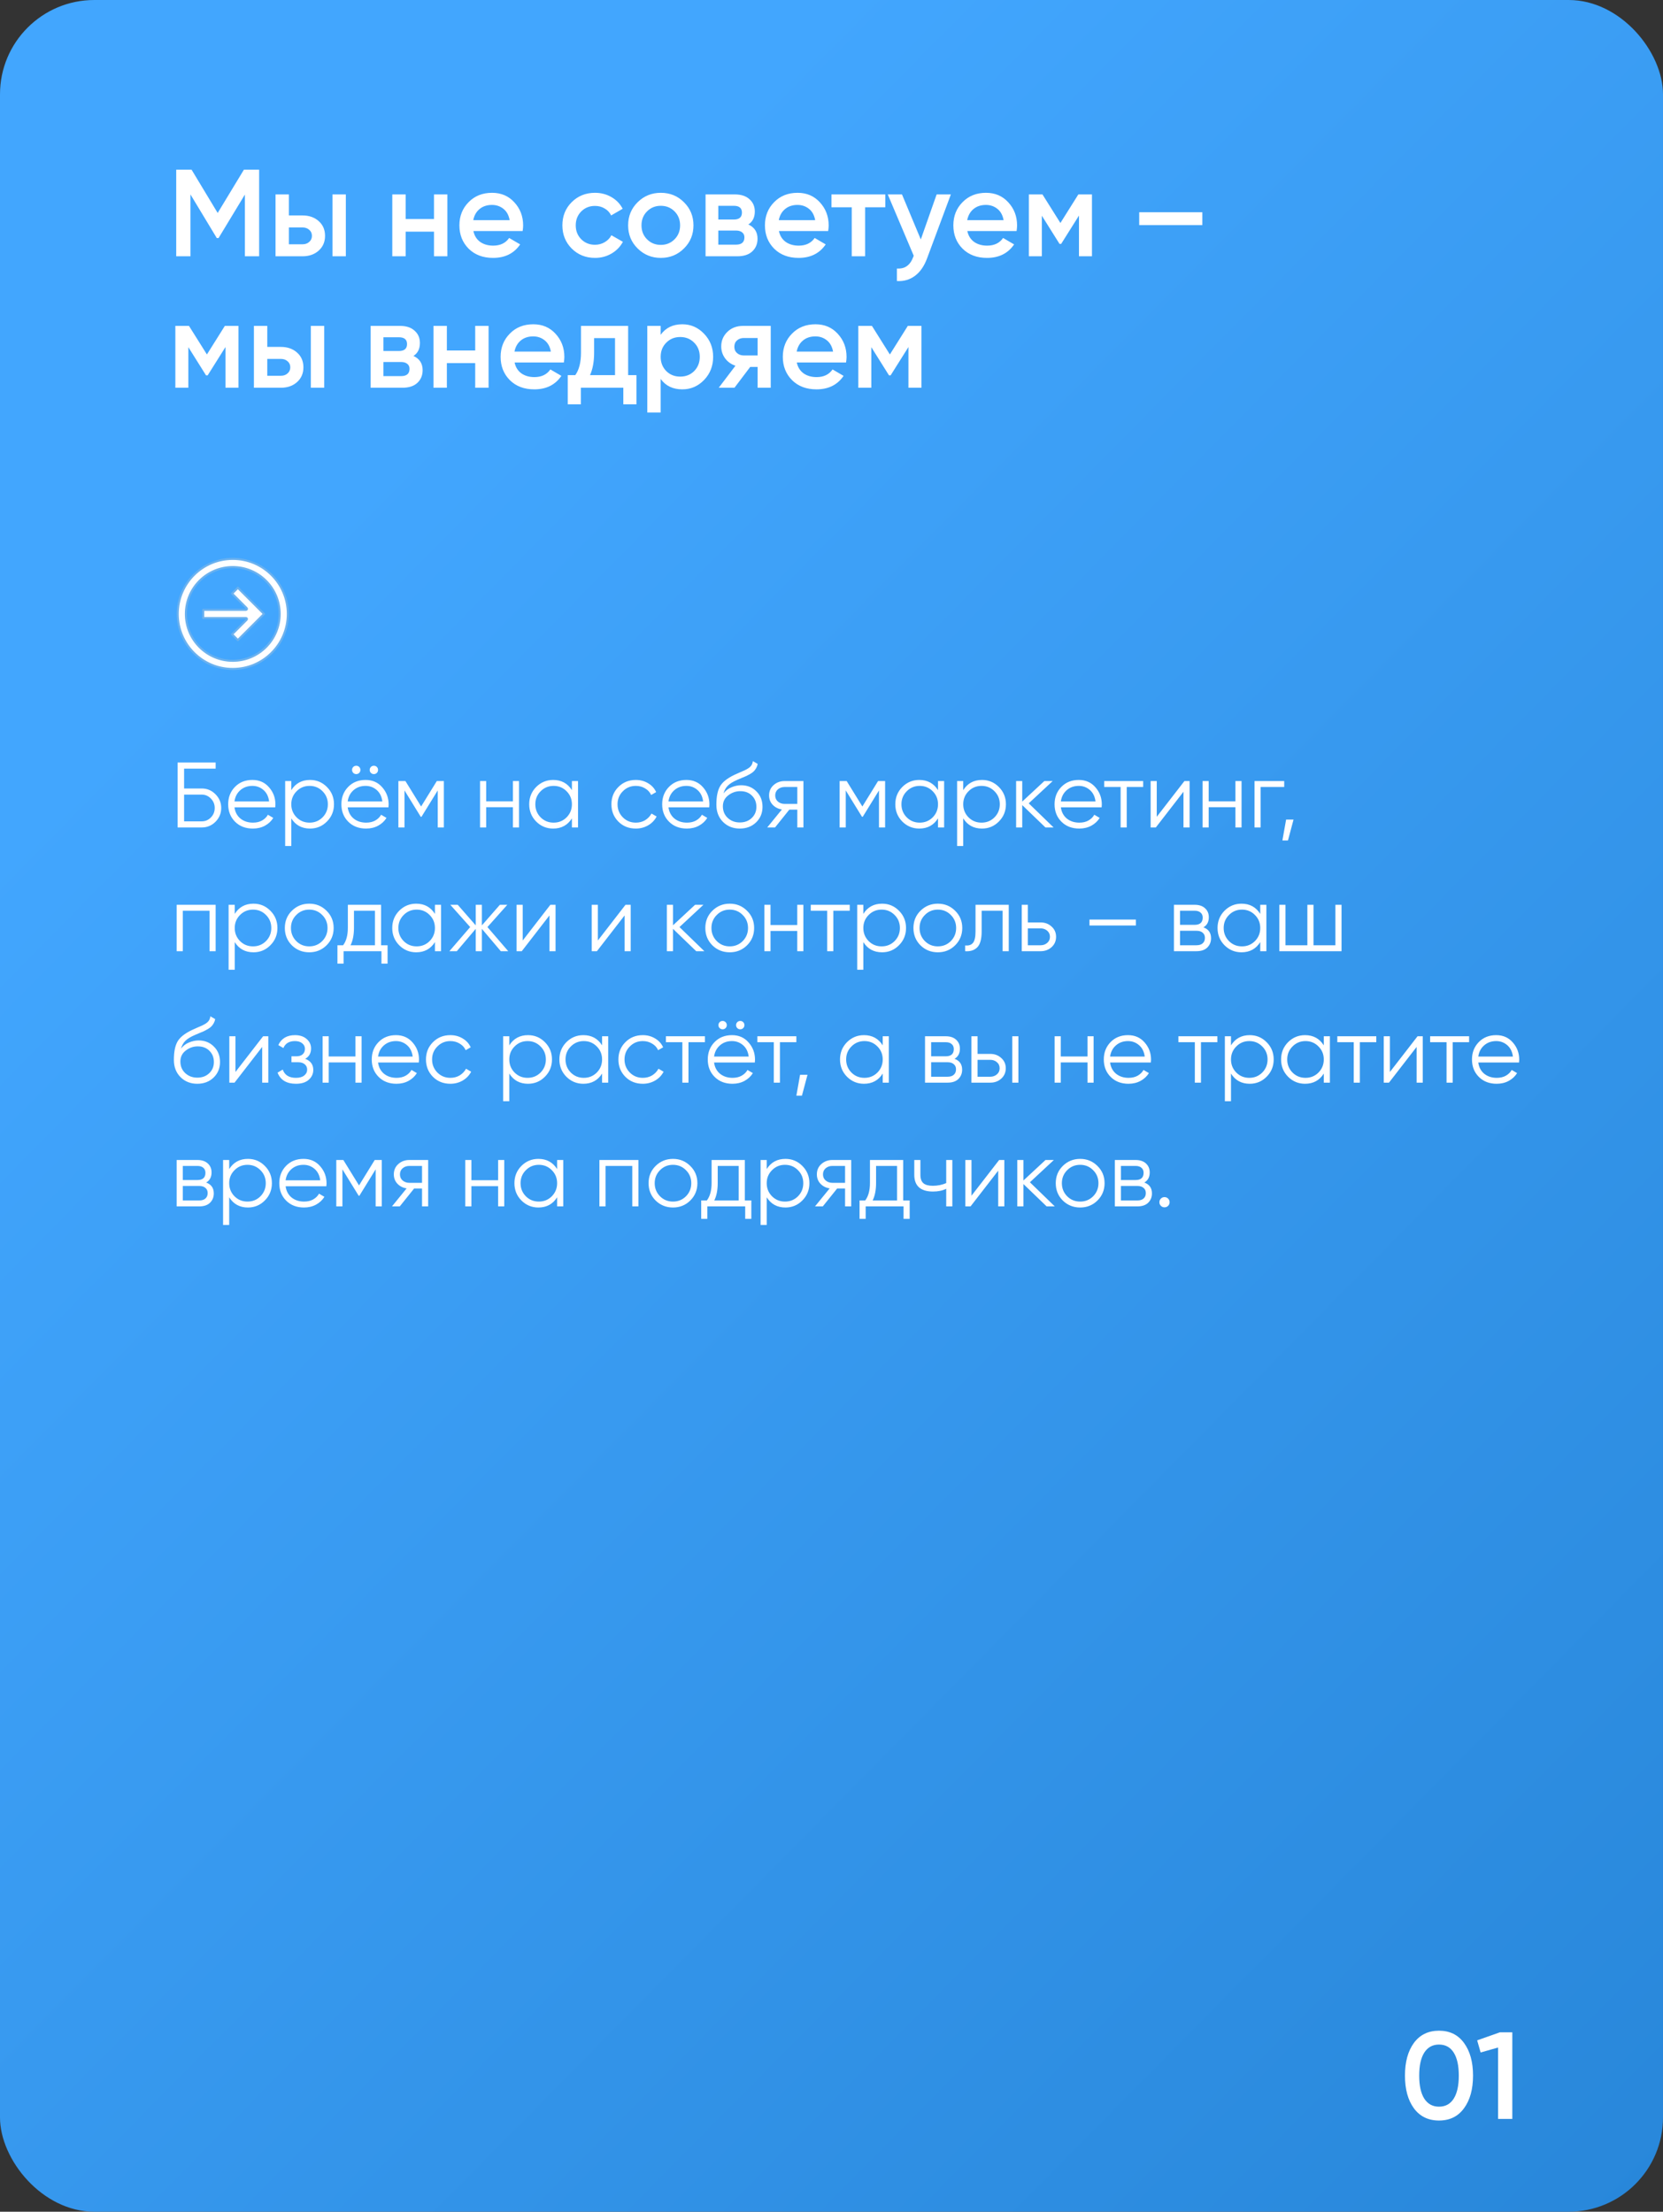 <?xml version="1.0" encoding="UTF-8"?> <svg xmlns="http://www.w3.org/2000/svg" width="215" height="286" viewBox="0 0 215 286" fill="none"><rect x="0" y="0" width="215" height="286" fill="#333333" stroke="none"/><rect width="215" height="286" rx="12.193" fill="url(#paint0_linear_183_775)"></rect><path d="M33.502 21.94V33.14H31.662V25.156L28.254 30.788H28.03L24.622 25.14V33.14H22.782V21.94H24.766L28.142 27.54L31.534 21.94H33.502ZM39.111 27.86C39.965 27.86 40.663 28.105 41.207 28.596C41.751 29.076 42.023 29.711 42.023 30.5C42.023 31.279 41.751 31.913 41.207 32.404C40.663 32.895 39.965 33.14 39.111 33.14H35.623V25.14H37.351V27.86H39.111ZM42.983 25.14H44.711V33.14H42.983V25.14ZM39.127 31.588C39.469 31.588 39.751 31.487 39.975 31.284C40.21 31.081 40.327 30.82 40.327 30.5C40.327 30.169 40.21 29.908 39.975 29.716C39.751 29.514 39.469 29.412 39.127 29.412H37.351V31.588H39.127ZM56.109 25.14H57.837V33.14H56.109V29.956H52.445V33.14H50.717V25.14H52.445V28.324H56.109V25.14ZM61.202 29.876C61.33 30.484 61.623 30.953 62.082 31.284C62.541 31.604 63.101 31.764 63.762 31.764C64.679 31.764 65.367 31.433 65.826 30.772L67.25 31.604C66.461 32.767 65.293 33.348 63.746 33.348C62.445 33.348 61.394 32.953 60.594 32.164C59.794 31.364 59.394 30.356 59.394 29.14C59.394 27.945 59.789 26.948 60.578 26.148C61.367 25.337 62.381 24.932 63.618 24.932C64.791 24.932 65.751 25.343 66.498 26.164C67.255 26.985 67.634 27.983 67.634 29.156C67.634 29.337 67.613 29.578 67.57 29.876H61.202ZM61.186 28.468H65.89C65.773 27.817 65.501 27.327 65.074 26.996C64.658 26.666 64.167 26.5 63.602 26.5C62.962 26.5 62.429 26.676 62.002 27.028C61.575 27.38 61.303 27.86 61.186 28.468ZM76.93 33.348C75.725 33.348 74.717 32.943 73.906 32.132C73.106 31.322 72.707 30.324 72.707 29.14C72.707 27.945 73.106 26.948 73.906 26.148C74.717 25.337 75.725 24.932 76.93 24.932C77.709 24.932 78.418 25.119 79.058 25.492C79.698 25.866 80.178 26.367 80.499 26.996L79.01 27.86C78.829 27.476 78.552 27.177 78.178 26.964C77.816 26.74 77.394 26.628 76.915 26.628C76.21 26.628 75.618 26.868 75.138 27.348C74.669 27.828 74.434 28.425 74.434 29.14C74.434 29.855 74.669 30.452 75.138 30.932C75.618 31.412 76.21 31.652 76.915 31.652C77.384 31.652 77.805 31.54 78.178 31.316C78.562 31.092 78.85 30.794 79.043 30.42L80.531 31.268C80.189 31.908 79.698 32.415 79.058 32.788C78.418 33.161 77.709 33.348 76.93 33.348ZM85.43 33.348C84.257 33.348 83.26 32.943 82.439 32.132C81.617 31.322 81.207 30.324 81.207 29.14C81.207 27.956 81.617 26.959 82.439 26.148C83.26 25.337 84.257 24.932 85.43 24.932C86.615 24.932 87.612 25.337 88.422 26.148C89.244 26.959 89.654 27.956 89.654 29.14C89.654 30.324 89.244 31.322 88.422 32.132C87.612 32.943 86.615 33.348 85.43 33.348ZM83.654 30.948C84.135 31.428 84.727 31.668 85.43 31.668C86.135 31.668 86.727 31.428 87.207 30.948C87.686 30.468 87.927 29.866 87.927 29.14C87.927 28.415 87.686 27.812 87.207 27.332C86.727 26.852 86.135 26.612 85.43 26.612C84.727 26.612 84.135 26.852 83.654 27.332C83.174 27.812 82.934 28.415 82.934 29.14C82.934 29.866 83.174 30.468 83.654 30.948ZM96.753 29.028C97.542 29.391 97.937 30.004 97.937 30.868C97.937 31.54 97.708 32.09 97.249 32.516C96.801 32.932 96.156 33.14 95.313 33.14H91.217V25.14H94.993C95.814 25.14 96.449 25.348 96.897 25.764C97.356 26.169 97.585 26.698 97.585 27.348C97.585 28.105 97.308 28.666 96.753 29.028ZM94.865 26.612H92.865V28.388H94.865C95.569 28.388 95.921 28.09 95.921 27.492C95.921 26.905 95.569 26.612 94.865 26.612ZM95.153 31.636C95.878 31.636 96.241 31.322 96.241 30.692C96.241 30.415 96.145 30.201 95.953 30.052C95.761 29.892 95.494 29.812 95.153 29.812H92.865V31.636H95.153ZM100.702 29.876C100.83 30.484 101.123 30.953 101.582 31.284C102.041 31.604 102.601 31.764 103.262 31.764C104.179 31.764 104.867 31.433 105.326 30.772L106.75 31.604C105.961 32.767 104.793 33.348 103.246 33.348C101.945 33.348 100.894 32.953 100.094 32.164C99.294 31.364 98.894 30.356 98.894 29.14C98.894 27.945 99.289 26.948 100.078 26.148C100.867 25.337 101.881 24.932 103.118 24.932C104.291 24.932 105.251 25.343 105.998 26.164C106.755 26.985 107.134 27.983 107.134 29.156C107.134 29.337 107.113 29.578 107.07 29.876H100.702ZM100.686 28.468H105.39C105.273 27.817 105.001 27.327 104.574 26.996C104.158 26.666 103.667 26.5 103.102 26.5C102.462 26.5 101.929 26.676 101.502 27.028C101.075 27.38 100.803 27.86 100.686 28.468ZM114.454 25.14V26.804H111.846V33.14H110.118V26.804H107.494V25.14H114.454ZM121.093 25.14H122.933L119.861 33.396C119.488 34.41 118.965 35.167 118.293 35.668C117.621 36.169 116.843 36.394 115.957 36.34V34.724C116.501 34.756 116.939 34.644 117.269 34.388C117.611 34.143 117.883 33.743 118.085 33.188L118.133 33.076L114.773 25.14H116.613L119.045 30.964L121.093 25.14ZM125.061 29.876C125.189 30.484 125.483 30.953 125.941 31.284C126.4 31.604 126.96 31.764 127.621 31.764C128.539 31.764 129.227 31.433 129.685 30.772L131.109 31.604C130.32 32.767 129.152 33.348 127.605 33.348C126.304 33.348 125.253 32.953 124.453 32.164C123.653 31.364 123.253 30.356 123.253 29.14C123.253 27.945 123.648 26.948 124.437 26.148C125.227 25.337 126.24 24.932 127.477 24.932C128.651 24.932 129.611 25.343 130.357 26.164C131.115 26.985 131.493 27.983 131.493 29.156C131.493 29.337 131.472 29.578 131.429 29.876H125.061ZM125.045 28.468H129.749C129.632 27.817 129.36 27.327 128.933 26.996C128.517 26.666 128.027 26.5 127.461 26.5C126.821 26.5 126.288 26.676 125.861 27.028C125.435 27.38 125.163 27.86 125.045 28.468ZM141.174 25.14V33.14H139.494V27.876L137.19 31.54H136.982L134.694 27.892V33.14H133.014V25.14H134.774L137.094 28.836L139.414 25.14H141.174ZM147.282 29.108V27.444H155.442V29.108H147.282ZM30.83 42.14V50.14H29.15V44.876L26.846 48.54H26.638L24.35 44.892V50.14H22.67V42.14H24.43L26.75 45.836L29.07 42.14H30.83ZM36.314 44.86C37.168 44.86 37.866 45.105 38.41 45.596C38.954 46.076 39.226 46.711 39.226 47.5C39.226 48.279 38.954 48.913 38.41 49.404C37.866 49.895 37.168 50.14 36.314 50.14H32.826V42.14H34.554V44.86H36.314ZM40.186 42.14H41.914V50.14H40.186V42.14ZM36.33 48.588C36.672 48.588 36.954 48.487 37.178 48.284C37.413 48.081 37.53 47.82 37.53 47.5C37.53 47.169 37.413 46.908 37.178 46.716C36.954 46.514 36.672 46.412 36.33 46.412H34.554V48.588H36.33ZM53.456 46.028C54.245 46.391 54.64 47.004 54.64 47.868C54.64 48.54 54.411 49.09 53.952 49.516C53.504 49.932 52.859 50.14 52.016 50.14H47.92V42.14H51.696C52.517 42.14 53.152 42.348 53.6 42.764C54.059 43.169 54.288 43.697 54.288 44.348C54.288 45.105 54.011 45.666 53.456 46.028ZM51.568 43.612H49.568V45.388H51.568C52.272 45.388 52.624 45.09 52.624 44.492C52.624 43.906 52.272 43.612 51.568 43.612ZM51.856 48.636C52.581 48.636 52.944 48.322 52.944 47.692C52.944 47.415 52.848 47.202 52.656 47.052C52.464 46.892 52.197 46.812 51.856 46.812H49.568V48.636H51.856ZM61.437 42.14H63.165V50.14H61.437V46.956H57.773V50.14H56.045V42.14H57.773V45.324H61.437V42.14ZM66.53 46.876C66.658 47.484 66.951 47.953 67.41 48.284C67.869 48.604 68.429 48.764 69.09 48.764C70.007 48.764 70.695 48.434 71.154 47.772L72.578 48.604C71.789 49.767 70.621 50.348 69.074 50.348C67.773 50.348 66.722 49.953 65.922 49.164C65.122 48.364 64.722 47.356 64.722 46.14C64.722 44.946 65.117 43.948 65.906 43.148C66.695 42.337 67.709 41.932 68.946 41.932C70.119 41.932 71.079 42.343 71.826 43.164C72.583 43.986 72.962 44.983 72.962 46.156C72.962 46.337 72.941 46.578 72.898 46.876H66.53ZM66.514 45.468H71.218C71.101 44.818 70.829 44.327 70.402 43.996C69.986 43.666 69.495 43.5 68.93 43.5C68.29 43.5 67.757 43.676 67.33 44.028C66.903 44.38 66.631 44.86 66.514 45.468ZM81.21 48.508H82.282V52.284H80.586V50.14H75.098V52.284H73.402V48.508H74.378C74.869 47.815 75.114 46.849 75.114 45.612V42.14H81.21V48.508ZM76.282 48.508H79.514V43.724H76.81V45.612C76.81 46.754 76.634 47.719 76.282 48.508ZM88.214 41.932C89.312 41.932 90.251 42.343 91.03 43.164C91.808 43.975 92.198 44.967 92.198 46.14C92.198 47.324 91.808 48.322 91.03 49.132C90.251 49.943 89.312 50.348 88.214 50.348C86.998 50.348 86.064 49.9 85.414 49.004V53.34H83.686V42.14H85.414V43.292C86.064 42.386 86.998 41.932 88.214 41.932ZM86.134 47.98C86.614 48.46 87.216 48.7 87.942 48.7C88.667 48.7 89.27 48.46 89.75 47.98C90.23 47.489 90.47 46.876 90.47 46.14C90.47 45.404 90.23 44.796 89.75 44.316C89.27 43.825 88.667 43.58 87.942 43.58C87.216 43.58 86.614 43.825 86.134 44.316C85.654 44.796 85.414 45.404 85.414 46.14C85.414 46.876 85.654 47.489 86.134 47.98ZM99.643 42.14V50.14H97.947V47.452H96.987L94.955 50.14H92.923L95.083 47.292C94.529 47.111 94.081 46.791 93.739 46.332C93.409 45.873 93.243 45.361 93.243 44.796C93.243 44.06 93.505 43.436 94.027 42.924C94.561 42.401 95.243 42.14 96.075 42.14H99.643ZM96.171 45.964H97.947V43.708H96.171C95.819 43.708 95.526 43.809 95.291 44.012C95.057 44.215 94.939 44.492 94.939 44.844C94.939 45.185 95.057 45.458 95.291 45.66C95.526 45.863 95.819 45.964 96.171 45.964ZM103.014 46.876C103.142 47.484 103.436 47.953 103.894 48.284C104.353 48.604 104.913 48.764 105.574 48.764C106.492 48.764 107.18 48.434 107.638 47.772L109.062 48.604C108.273 49.767 107.105 50.348 105.558 50.348C104.257 50.348 103.206 49.953 102.406 49.164C101.606 48.364 101.206 47.356 101.206 46.14C101.206 44.946 101.601 43.948 102.39 43.148C103.18 42.337 104.193 41.932 105.43 41.932C106.604 41.932 107.564 42.343 108.31 43.164C109.068 43.986 109.446 44.983 109.446 46.156C109.446 46.337 109.425 46.578 109.382 46.876H103.014ZM102.998 45.468H107.702C107.585 44.818 107.313 44.327 106.886 43.996C106.47 43.666 105.98 43.5 105.414 43.5C104.774 43.5 104.241 43.676 103.814 44.028C103.388 44.38 103.116 44.86 102.998 45.468ZM119.127 42.14V50.14H117.447V44.876L115.143 48.54H114.935L112.647 44.892V50.14H110.967V42.14H112.727L115.047 45.836L117.367 42.14H119.127Z" fill="white"></path><path d="M26.08 101.96C26.776 101.96 27.368 102.208 27.856 102.704C28.352 103.2 28.6 103.792 28.6 104.48C28.6 105.176 28.352 105.772 27.856 106.268C27.368 106.756 26.776 107 26.08 107H22.96V98.6H27.88V99.392H23.8V101.96H26.08ZM26.08 106.208C26.544 106.208 26.94 106.04 27.268 105.704C27.596 105.368 27.76 104.96 27.76 104.48C27.76 104.008 27.596 103.604 27.268 103.268C26.94 102.924 26.544 102.752 26.08 102.752H23.8V106.208H26.08ZM32.632 100.856C33.52 100.856 34.236 101.172 34.779 101.804C35.331 102.428 35.608 103.168 35.608 104.024C35.608 104.112 35.599 104.236 35.584 104.396H30.316C30.395 105.004 30.651 105.488 31.084 105.848C31.523 106.2 32.063 106.376 32.703 106.376C33.16 106.376 33.551 106.284 33.88 106.1C34.215 105.908 34.468 105.66 34.636 105.356L35.331 105.764C35.068 106.188 34.708 106.524 34.252 106.772C33.795 107.02 33.276 107.144 32.691 107.144C31.747 107.144 30.98 106.848 30.387 106.256C29.796 105.664 29.5 104.912 29.5 104C29.5 103.104 29.791 102.356 30.375 101.756C30.959 101.156 31.712 100.856 32.632 100.856ZM32.632 101.624C32.008 101.624 31.483 101.812 31.059 102.188C30.643 102.556 30.395 103.036 30.316 103.628H34.791C34.712 102.996 34.468 102.504 34.059 102.152C33.651 101.8 33.175 101.624 32.632 101.624ZM40.083 100.856C40.939 100.856 41.667 101.16 42.267 101.768C42.875 102.376 43.179 103.12 43.179 104C43.179 104.88 42.875 105.624 42.267 106.232C41.667 106.84 40.939 107.144 40.083 107.144C39.019 107.144 38.211 106.704 37.659 105.824V109.4H36.867V101H37.659V102.176C38.211 101.296 39.019 100.856 40.083 100.856ZM38.343 105.692C38.799 106.148 39.359 106.376 40.023 106.376C40.687 106.376 41.247 106.148 41.703 105.692C42.159 105.228 42.387 104.664 42.387 104C42.387 103.336 42.159 102.776 41.703 102.32C41.247 101.856 40.687 101.624 40.023 101.624C39.359 101.624 38.799 101.856 38.343 102.32C37.887 102.776 37.659 103.336 37.659 104C37.659 104.664 37.887 105.228 38.343 105.692ZM46.44 99.944C46.336 100.048 46.208 100.1 46.056 100.1C45.904 100.1 45.776 100.048 45.672 99.944C45.568 99.84 45.516 99.712 45.516 99.56C45.516 99.408 45.568 99.28 45.672 99.176C45.776 99.072 45.904 99.02 46.056 99.02C46.208 99.02 46.336 99.072 46.44 99.176C46.544 99.28 46.596 99.408 46.596 99.56C46.596 99.712 46.544 99.84 46.44 99.944ZM48.72 99.944C48.616 100.048 48.488 100.1 48.336 100.1C48.184 100.1 48.056 100.048 47.952 99.944C47.848 99.84 47.796 99.712 47.796 99.56C47.796 99.408 47.848 99.28 47.952 99.176C48.056 99.072 48.184 99.02 48.336 99.02C48.488 99.02 48.616 99.072 48.72 99.176C48.824 99.28 48.876 99.408 48.876 99.56C48.876 99.712 48.824 99.84 48.72 99.944ZM47.268 100.856C48.156 100.856 48.872 101.172 49.416 101.804C49.968 102.428 50.244 103.168 50.244 104.024C50.244 104.112 50.236 104.236 50.22 104.396H44.952C45.032 105.004 45.288 105.488 45.72 105.848C46.16 106.2 46.7 106.376 47.34 106.376C47.796 106.376 48.188 106.284 48.516 106.1C48.852 105.908 49.104 105.66 49.272 105.356L49.968 105.764C49.704 106.188 49.344 106.524 48.888 106.772C48.432 107.02 47.912 107.144 47.328 107.144C46.384 107.144 45.616 106.848 45.024 106.256C44.432 105.664 44.136 104.912 44.136 104C44.136 103.104 44.428 102.356 45.012 101.756C45.596 101.156 46.348 100.856 47.268 100.856ZM47.268 101.624C46.644 101.624 46.12 101.812 45.696 102.188C45.28 102.556 45.032 103.036 44.952 103.628H49.428C49.348 102.996 49.104 102.504 48.696 102.152C48.288 101.8 47.812 101.624 47.268 101.624ZM57.384 101V107H56.592V102.212L54.492 105.62H54.396L52.296 102.212V107H51.504V101H52.416L54.444 104.288L56.472 101H57.384ZM66.311 101H67.103V107H66.311V104.384H62.855V107H62.063V101H62.855V103.616H66.311V101ZM73.938 101H74.73V107H73.938V105.824C73.385 106.704 72.578 107.144 71.513 107.144C70.657 107.144 69.925 106.84 69.317 106.232C68.718 105.624 68.418 104.88 68.418 104C68.418 103.12 68.718 102.376 69.317 101.768C69.925 101.16 70.657 100.856 71.513 100.856C72.578 100.856 73.385 101.296 73.938 102.176V101ZM69.894 105.692C70.35 106.148 70.909 106.376 71.573 106.376C72.237 106.376 72.797 106.148 73.254 105.692C73.71 105.228 73.938 104.664 73.938 104C73.938 103.336 73.71 102.776 73.254 102.32C72.797 101.856 72.237 101.624 71.573 101.624C70.909 101.624 70.35 101.856 69.894 102.32C69.438 102.776 69.21 103.336 69.21 104C69.21 104.664 69.438 105.228 69.894 105.692ZM82.202 107.144C81.298 107.144 80.546 106.844 79.946 106.244C79.346 105.636 79.046 104.888 79.046 104C79.046 103.112 79.346 102.368 79.946 101.768C80.546 101.16 81.298 100.856 82.202 100.856C82.794 100.856 83.326 101 83.798 101.288C84.27 101.568 84.614 101.948 84.83 102.428L84.182 102.8C84.022 102.44 83.762 102.156 83.402 101.948C83.05 101.732 82.65 101.624 82.202 101.624C81.538 101.624 80.978 101.856 80.522 102.32C80.066 102.776 79.838 103.336 79.838 104C79.838 104.664 80.066 105.228 80.522 105.692C80.978 106.148 81.538 106.376 82.202 106.376C82.65 106.376 83.05 106.272 83.402 106.064C83.754 105.848 84.03 105.56 84.23 105.2L84.89 105.584C84.642 106.064 84.278 106.444 83.798 106.724C83.318 107.004 82.786 107.144 82.202 107.144ZM88.741 100.856C89.629 100.856 90.345 101.172 90.889 101.804C91.441 102.428 91.717 103.168 91.717 104.024C91.717 104.112 91.709 104.236 91.693 104.396H86.425C86.505 105.004 86.761 105.488 87.193 105.848C87.633 106.2 88.173 106.376 88.813 106.376C89.269 106.376 89.661 106.284 89.989 106.1C90.325 105.908 90.577 105.66 90.745 105.356L91.441 105.764C91.177 106.188 90.817 106.524 90.361 106.772C89.905 107.02 89.385 107.144 88.801 107.144C87.857 107.144 87.089 106.848 86.497 106.256C85.905 105.664 85.609 104.912 85.609 104C85.609 103.104 85.901 102.356 86.485 101.756C87.069 101.156 87.821 100.856 88.741 100.856ZM88.741 101.624C88.117 101.624 87.593 101.812 87.169 102.188C86.753 102.556 86.505 103.036 86.425 103.628H90.901C90.821 102.996 90.577 102.504 90.169 102.152C89.761 101.8 89.285 101.624 88.741 101.624ZM95.641 107.144C94.777 107.144 94.057 106.86 93.481 106.292C92.905 105.716 92.617 104.972 92.617 104.06C92.617 103.036 92.769 102.252 93.073 101.708C93.377 101.156 93.993 100.656 94.921 100.208C95.097 100.12 95.329 100.016 95.617 99.896C95.913 99.776 96.133 99.68 96.277 99.608C96.429 99.536 96.593 99.444 96.769 99.332C96.945 99.212 97.077 99.08 97.165 98.936C97.253 98.792 97.309 98.62 97.333 98.42L97.957 98.78C97.925 98.972 97.861 99.152 97.765 99.32C97.669 99.488 97.569 99.624 97.465 99.728C97.369 99.832 97.213 99.948 96.997 100.076C96.789 100.196 96.625 100.284 96.505 100.34C96.393 100.388 96.193 100.472 95.905 100.592C95.625 100.712 95.437 100.792 95.341 100.832C94.781 101.072 94.369 101.324 94.105 101.588C93.841 101.844 93.653 102.18 93.541 102.596C93.813 102.236 94.157 101.972 94.573 101.804C94.997 101.628 95.409 101.54 95.809 101.54C96.609 101.54 97.269 101.804 97.789 102.332C98.317 102.852 98.581 103.52 98.581 104.336C98.581 105.144 98.301 105.816 97.741 106.352C97.189 106.88 96.489 107.144 95.641 107.144ZM95.641 106.352C96.265 106.352 96.777 106.164 97.177 105.788C97.585 105.404 97.789 104.92 97.789 104.336C97.789 103.744 97.597 103.26 97.213 102.884C96.837 102.5 96.333 102.308 95.701 102.308C95.133 102.308 94.617 102.488 94.153 102.848C93.689 103.2 93.457 103.672 93.457 104.264C93.457 104.872 93.665 105.372 94.081 105.764C94.505 106.156 95.025 106.352 95.641 106.352ZM103.871 101V107H103.079V104.696H102.047L100.199 107H99.191L101.087 104.672C100.607 104.6 100.211 104.4 99.899 104.072C99.587 103.744 99.431 103.34 99.431 102.86C99.431 102.316 99.623 101.872 100.007 101.528C100.399 101.176 100.875 101 101.435 101H103.871ZM101.435 103.952H103.079V101.768H101.435C101.099 101.768 100.811 101.868 100.571 102.068C100.339 102.268 100.223 102.532 100.223 102.86C100.223 103.188 100.339 103.452 100.571 103.652C100.811 103.852 101.099 103.952 101.435 103.952ZM114.431 101V107H113.639V102.212L111.539 105.62H111.443L109.343 102.212V107H108.551V101H109.463L111.491 104.288L113.519 101H114.431ZM121.27 101H122.062V107H121.27V105.824C120.718 106.704 119.91 107.144 118.846 107.144C117.99 107.144 117.258 106.84 116.65 106.232C116.05 105.624 115.75 104.88 115.75 104C115.75 103.12 116.05 102.376 116.65 101.768C117.258 101.16 117.99 100.856 118.846 100.856C119.91 100.856 120.718 101.296 121.27 102.176V101ZM117.226 105.692C117.682 106.148 118.242 106.376 118.906 106.376C119.57 106.376 120.13 106.148 120.586 105.692C121.042 105.228 121.27 104.664 121.27 104C121.27 103.336 121.042 102.776 120.586 102.32C120.13 101.856 119.57 101.624 118.906 101.624C118.242 101.624 117.682 101.856 117.226 102.32C116.77 102.776 116.542 103.336 116.542 104C116.542 104.664 116.77 105.228 117.226 105.692ZM126.954 100.856C127.81 100.856 128.538 101.16 129.138 101.768C129.746 102.376 130.05 103.12 130.05 104C130.05 104.88 129.746 105.624 129.138 106.232C128.538 106.84 127.81 107.144 126.954 107.144C125.89 107.144 125.082 106.704 124.53 105.824V109.4H123.738V101H124.53V102.176C125.082 101.296 125.89 100.856 126.954 100.856ZM125.214 105.692C125.67 106.148 126.23 106.376 126.894 106.376C127.558 106.376 128.118 106.148 128.574 105.692C129.03 105.228 129.258 104.664 129.258 104C129.258 103.336 129.03 102.776 128.574 102.32C128.118 101.856 127.558 101.624 126.894 101.624C126.23 101.624 125.67 101.856 125.214 102.32C124.758 102.776 124.53 103.336 124.53 104C124.53 104.664 124.758 105.228 125.214 105.692ZM136.215 107H135.159L132.159 104.108V107H131.367V101H132.159V103.652L135.015 101H136.095L132.999 103.88L136.215 107ZM139.471 100.856C140.359 100.856 141.075 101.172 141.619 101.804C142.171 102.428 142.447 103.168 142.447 104.024C142.447 104.112 142.439 104.236 142.423 104.396H137.155C137.235 105.004 137.491 105.488 137.923 105.848C138.363 106.2 138.903 106.376 139.543 106.376C139.999 106.376 140.391 106.284 140.719 106.1C141.055 105.908 141.307 105.66 141.475 105.356L142.171 105.764C141.907 106.188 141.547 106.524 141.091 106.772C140.635 107.02 140.115 107.144 139.531 107.144C138.587 107.144 137.819 106.848 137.227 106.256C136.635 105.664 136.339 104.912 136.339 104C136.339 103.104 136.631 102.356 137.215 101.756C137.799 101.156 138.551 100.856 139.471 100.856ZM139.471 101.624C138.847 101.624 138.323 101.812 137.899 102.188C137.483 102.556 137.235 103.036 137.155 103.628H141.631C141.551 102.996 141.307 102.504 140.899 102.152C140.491 101.8 140.015 101.624 139.471 101.624ZM147.793 101V101.768H145.669V107H144.877V101.768H142.753V101H147.793ZM153.126 101H153.798V107H153.006V102.38L149.43 107H148.758V101H149.55V105.62L153.126 101ZM159.721 101H160.513V107H159.721V104.384H156.265V107H155.473V101H156.265V103.616H159.721V101ZM166.028 101V101.768H162.98V107H162.188V101H166.028ZM167.234 105.98L166.514 108.68H165.794L166.274 105.98H167.234ZM27.88 117V123H27.088V117.768H23.632V123H22.84V117H27.88ZM32.771 116.856C33.627 116.856 34.355 117.16 34.955 117.768C35.563 118.376 35.867 119.12 35.867 120C35.867 120.88 35.563 121.624 34.955 122.232C34.355 122.84 33.627 123.144 32.771 123.144C31.707 123.144 30.899 122.704 30.347 121.824V125.4H29.555V117H30.347V118.176C30.899 117.296 31.707 116.856 32.771 116.856ZM31.031 121.692C31.487 122.148 32.047 122.376 32.711 122.376C33.375 122.376 33.935 122.148 34.391 121.692C34.847 121.228 35.075 120.664 35.075 120C35.075 119.336 34.847 118.776 34.391 118.32C33.935 117.856 33.375 117.624 32.711 117.624C32.047 117.624 31.487 117.856 31.031 118.32C30.575 118.776 30.347 119.336 30.347 120C30.347 120.664 30.575 121.228 31.031 121.692ZM42.212 122.244C41.604 122.844 40.86 123.144 39.98 123.144C39.1 123.144 38.352 122.844 37.736 122.244C37.128 121.636 36.824 120.888 36.824 120C36.824 119.112 37.128 118.368 37.736 117.768C38.352 117.16 39.1 116.856 39.98 116.856C40.86 116.856 41.604 117.16 42.212 117.768C42.828 118.368 43.136 119.112 43.136 120C43.136 120.888 42.828 121.636 42.212 122.244ZM38.3 121.692C38.756 122.148 39.316 122.376 39.98 122.376C40.644 122.376 41.204 122.148 41.66 121.692C42.116 121.228 42.344 120.664 42.344 120C42.344 119.336 42.116 118.776 41.66 118.32C41.204 117.856 40.644 117.624 39.98 117.624C39.316 117.624 38.756 117.856 38.3 118.32C37.844 118.776 37.616 119.336 37.616 120C37.616 120.664 37.844 121.228 38.3 121.692ZM49.267 122.232H50.107V124.608H49.315V123H44.419V124.608H43.627V122.232H44.359C44.767 121.696 44.971 120.94 44.971 119.964V117H49.267V122.232ZM45.319 122.232H48.475V117.768H45.763V119.964C45.763 120.884 45.615 121.64 45.319 122.232ZM56.23 117H57.023V123H56.23V121.824C55.678 122.704 54.87 123.144 53.806 123.144C52.95 123.144 52.218 122.84 51.611 122.232C51.011 121.624 50.711 120.88 50.711 120C50.711 119.12 51.011 118.376 51.611 117.768C52.218 117.16 52.95 116.856 53.806 116.856C54.87 116.856 55.678 117.296 56.23 118.176V117ZM52.187 121.692C52.642 122.148 53.203 122.376 53.867 122.376C54.531 122.376 55.09 122.148 55.547 121.692C56.002 121.228 56.23 120.664 56.23 120C56.23 119.336 56.002 118.776 55.547 118.32C55.09 117.856 54.531 117.624 53.867 117.624C53.203 117.624 52.642 117.856 52.187 118.32C51.73 118.776 51.502 119.336 51.502 120C51.502 120.664 51.73 121.228 52.187 121.692ZM65.707 123H64.747L62.299 120.108V123H61.507V120.108L59.059 123H58.099L60.787 119.88L58.219 117H59.179L61.507 119.664V117H62.299V119.664L64.627 117H65.587L63.019 119.88L65.707 123ZM71.153 117H71.825V123H71.033V118.38L67.457 123H66.785V117H67.577V121.62L71.153 117ZM80.868 117H81.54V123H80.748V118.38L77.172 123H76.5V117H77.292V121.62L80.868 117ZM91.063 123H90.007L87.007 120.108V123H86.215V117H87.007V119.652L89.863 117H90.943L87.847 119.88L91.063 123ZM96.575 122.244C95.967 122.844 95.223 123.144 94.343 123.144C93.463 123.144 92.715 122.844 92.099 122.244C91.491 121.636 91.187 120.888 91.187 120C91.187 119.112 91.491 118.368 92.099 117.768C92.715 117.16 93.463 116.856 94.343 116.856C95.223 116.856 95.967 117.16 96.575 117.768C97.191 118.368 97.499 119.112 97.499 120C97.499 120.888 97.191 121.636 96.575 122.244ZM92.663 121.692C93.119 122.148 93.679 122.376 94.343 122.376C95.007 122.376 95.567 122.148 96.023 121.692C96.479 121.228 96.707 120.664 96.707 120C96.707 119.336 96.479 118.776 96.023 118.32C95.567 117.856 95.007 117.624 94.343 117.624C93.679 117.624 93.119 117.856 92.663 118.32C92.207 118.776 91.979 119.336 91.979 120C91.979 120.664 92.207 121.228 92.663 121.692ZM103.072 117H103.864V123H103.072V120.384H99.616V123H98.824V117H99.616V119.616H103.072V117ZM109.859 117V117.768H107.735V123H106.943V117.768H104.819V117H109.859ZM114.04 116.856C114.896 116.856 115.624 117.16 116.224 117.768C116.832 118.376 117.136 119.12 117.136 120C117.136 120.88 116.832 121.624 116.224 122.232C115.624 122.84 114.896 123.144 114.04 123.144C112.976 123.144 112.168 122.704 111.616 121.824V125.4H110.824V117H111.616V118.176C112.168 117.296 112.976 116.856 114.04 116.856ZM112.3 121.692C112.756 122.148 113.316 122.376 113.98 122.376C114.644 122.376 115.204 122.148 115.66 121.692C116.116 121.228 116.344 120.664 116.344 120C116.344 119.336 116.116 118.776 115.66 118.32C115.204 117.856 114.644 117.624 113.98 117.624C113.316 117.624 112.756 117.856 112.3 118.32C111.844 118.776 111.616 119.336 111.616 120C111.616 120.664 111.844 121.228 112.3 121.692ZM123.481 122.244C122.873 122.844 122.129 123.144 121.249 123.144C120.369 123.144 119.621 122.844 119.005 122.244C118.397 121.636 118.093 120.888 118.093 120C118.093 119.112 118.397 118.368 119.005 117.768C119.621 117.16 120.369 116.856 121.249 116.856C122.129 116.856 122.873 117.16 123.481 117.768C124.097 118.368 124.405 119.112 124.405 120C124.405 120.888 124.097 121.636 123.481 122.244ZM119.569 121.692C120.025 122.148 120.585 122.376 121.249 122.376C121.913 122.376 122.473 122.148 122.929 121.692C123.385 121.228 123.613 120.664 123.613 120C123.613 119.336 123.385 118.776 122.929 118.32C122.473 117.856 121.913 117.624 121.249 117.624C120.585 117.624 120.025 117.856 119.569 118.32C119.113 118.776 118.885 119.336 118.885 120C118.885 120.664 119.113 121.228 119.569 121.692ZM130.416 117V123H129.624V117.768H126.912V120.444C126.912 121.444 126.72 122.132 126.336 122.508C125.96 122.884 125.44 123.048 124.776 123V122.256C125.232 122.304 125.568 122.196 125.784 121.932C126.008 121.668 126.12 121.172 126.12 120.444V117H130.416ZM134.53 119.28C135.09 119.28 135.562 119.456 135.946 119.808C136.338 120.152 136.534 120.596 136.534 121.14C136.534 121.684 136.338 122.132 135.946 122.484C135.562 122.828 135.09 123 134.53 123H132.094V117H132.886V119.28H134.53ZM134.53 122.232C134.866 122.232 135.15 122.132 135.382 121.932C135.622 121.732 135.742 121.468 135.742 121.14C135.742 120.812 135.622 120.548 135.382 120.348C135.15 120.148 134.866 120.048 134.53 120.048H132.886V122.232H134.53ZM140.851 119.676V118.908H146.851V119.676H140.851ZM155.586 119.916C156.242 120.156 156.57 120.624 156.57 121.32C156.57 121.808 156.406 122.212 156.078 122.532C155.758 122.844 155.294 123 154.686 123H151.77V117H154.446C155.03 117 155.482 117.152 155.802 117.456C156.122 117.752 156.282 118.136 156.282 118.608C156.282 119.208 156.05 119.644 155.586 119.916ZM154.446 117.768H152.562V119.592H154.446C155.142 119.592 155.49 119.28 155.49 118.656C155.49 118.376 155.398 118.16 155.214 118.008C155.038 117.848 154.782 117.768 154.446 117.768ZM154.686 122.232C155.038 122.232 155.306 122.148 155.49 121.98C155.682 121.812 155.778 121.576 155.778 121.272C155.778 120.992 155.682 120.772 155.49 120.612C155.306 120.444 155.038 120.36 154.686 120.36H152.562V122.232H154.686ZM162.93 117H163.722V123H162.93V121.824C162.378 122.704 161.57 123.144 160.506 123.144C159.65 123.144 158.918 122.84 158.31 122.232C157.71 121.624 157.41 120.88 157.41 120C157.41 119.12 157.71 118.376 158.31 117.768C158.918 117.16 159.65 116.856 160.506 116.856C161.57 116.856 162.378 117.296 162.93 118.176V117ZM158.886 121.692C159.342 122.148 159.902 122.376 160.566 122.376C161.23 122.376 161.79 122.148 162.246 121.692C162.702 121.228 162.93 120.664 162.93 120C162.93 119.336 162.702 118.776 162.246 118.32C161.79 117.856 161.23 117.624 160.566 117.624C159.902 117.624 159.342 117.856 158.886 118.32C158.43 118.776 158.202 119.336 158.202 120C158.202 120.664 158.43 121.228 158.886 121.692ZM172.647 117H173.439V123H165.399V117H166.191V122.232H169.023V117H169.815V122.232H172.647V117ZM25.504 140.144C24.64 140.144 23.92 139.86 23.344 139.292C22.768 138.716 22.48 137.972 22.48 137.06C22.48 136.036 22.632 135.252 22.936 134.708C23.24 134.156 23.856 133.656 24.784 133.208C24.96 133.12 25.192 133.016 25.48 132.896C25.776 132.776 25.996 132.68 26.14 132.608C26.292 132.536 26.456 132.444 26.632 132.332C26.808 132.212 26.94 132.08 27.028 131.936C27.116 131.792 27.172 131.62 27.196 131.42L27.82 131.78C27.788 131.972 27.724 132.152 27.628 132.32C27.532 132.488 27.432 132.624 27.328 132.728C27.232 132.832 27.076 132.948 26.86 133.076C26.652 133.196 26.488 133.284 26.368 133.34C26.256 133.388 26.056 133.472 25.768 133.592C25.488 133.712 25.3 133.792 25.204 133.832C24.644 134.072 24.232 134.324 23.968 134.588C23.704 134.844 23.516 135.18 23.404 135.596C23.676 135.236 24.02 134.972 24.436 134.804C24.86 134.628 25.272 134.54 25.672 134.54C26.472 134.54 27.132 134.804 27.652 135.332C28.18 135.852 28.444 136.52 28.444 137.336C28.444 138.144 28.164 138.816 27.604 139.352C27.052 139.88 26.352 140.144 25.504 140.144ZM25.504 139.352C26.128 139.352 26.64 139.164 27.04 138.788C27.448 138.404 27.652 137.92 27.652 137.336C27.652 136.744 27.46 136.26 27.076 135.884C26.7 135.5 26.196 135.308 25.564 135.308C24.996 135.308 24.48 135.488 24.016 135.848C23.552 136.2 23.32 136.672 23.32 137.264C23.32 137.872 23.528 138.372 23.944 138.764C24.368 139.156 24.888 139.352 25.504 139.352ZM34.017 134H34.689V140H33.897V135.38L30.321 140H29.649V134H30.441V138.62L34.017 134ZM39.459 136.916C40.155 137.18 40.503 137.66 40.503 138.356C40.503 138.852 40.307 139.276 39.915 139.628C39.531 139.972 38.979 140.144 38.259 140.144C37.051 140.144 36.259 139.664 35.883 138.704L36.555 138.308C36.803 139.02 37.371 139.376 38.259 139.376C38.723 139.376 39.079 139.276 39.327 139.076C39.583 138.876 39.711 138.62 39.711 138.308C39.711 138.028 39.607 137.8 39.399 137.624C39.191 137.448 38.911 137.36 38.559 137.36H37.683V136.592H38.319C38.663 136.592 38.931 136.508 39.123 136.34C39.323 136.164 39.423 135.924 39.423 135.62C39.423 135.332 39.307 135.096 39.075 134.912C38.843 134.72 38.531 134.624 38.139 134.624C37.387 134.624 36.887 134.924 36.639 135.524L35.979 135.14C36.379 134.284 37.099 133.856 38.139 133.856C38.771 133.856 39.275 134.024 39.651 134.36C40.027 134.688 40.215 135.092 40.215 135.572C40.215 136.188 39.963 136.636 39.459 136.916ZM45.955 134H46.747V140H45.955V137.384H42.499V140H41.707V134H42.499V136.616H45.955V134ZM51.194 133.856C52.082 133.856 52.798 134.172 53.342 134.804C53.894 135.428 54.17 136.168 54.17 137.024C54.17 137.112 54.162 137.236 54.146 137.396H48.878C48.958 138.004 49.214 138.488 49.646 138.848C50.086 139.2 50.626 139.376 51.266 139.376C51.722 139.376 52.114 139.284 52.442 139.1C52.778 138.908 53.03 138.66 53.198 138.356L53.894 138.764C53.63 139.188 53.27 139.524 52.814 139.772C52.358 140.02 51.838 140.144 51.254 140.144C50.31 140.144 49.542 139.848 48.95 139.256C48.358 138.664 48.062 137.912 48.062 137C48.062 136.104 48.354 135.356 48.938 134.756C49.522 134.156 50.274 133.856 51.194 133.856ZM51.194 134.624C50.57 134.624 50.046 134.812 49.622 135.188C49.206 135.556 48.958 136.036 48.878 136.628H53.354C53.274 135.996 53.03 135.504 52.622 135.152C52.214 134.8 51.738 134.624 51.194 134.624ZM58.226 140.144C57.322 140.144 56.57 139.844 55.97 139.244C55.37 138.636 55.07 137.888 55.07 137C55.07 136.112 55.37 135.368 55.97 134.768C56.57 134.16 57.322 133.856 58.226 133.856C58.818 133.856 59.35 134 59.822 134.288C60.294 134.568 60.638 134.948 60.854 135.428L60.206 135.8C60.046 135.44 59.786 135.156 59.426 134.948C59.074 134.732 58.674 134.624 58.226 134.624C57.562 134.624 57.002 134.856 56.546 135.32C56.09 135.776 55.862 136.336 55.862 137C55.862 137.664 56.09 138.228 56.546 138.692C57.002 139.148 57.562 139.376 58.226 139.376C58.674 139.376 59.074 139.272 59.426 139.064C59.778 138.848 60.054 138.56 60.254 138.2L60.914 138.584C60.666 139.064 60.302 139.444 59.822 139.724C59.342 140.004 58.81 140.144 58.226 140.144ZM68.267 133.856C69.123 133.856 69.851 134.16 70.451 134.768C71.059 135.376 71.363 136.12 71.363 137C71.363 137.88 71.059 138.624 70.451 139.232C69.851 139.84 69.123 140.144 68.267 140.144C67.203 140.144 66.395 139.704 65.843 138.824V142.4H65.051V134H65.843V135.176C66.395 134.296 67.203 133.856 68.267 133.856ZM66.527 138.692C66.983 139.148 67.543 139.376 68.207 139.376C68.871 139.376 69.431 139.148 69.887 138.692C70.343 138.228 70.571 137.664 70.571 137C70.571 136.336 70.343 135.776 69.887 135.32C69.431 134.856 68.871 134.624 68.207 134.624C67.543 134.624 66.983 134.856 66.527 135.32C66.071 135.776 65.843 136.336 65.843 137C65.843 137.664 66.071 138.228 66.527 138.692ZM77.84 134H78.632V140H77.84V138.824C77.288 139.704 76.48 140.144 75.416 140.144C74.56 140.144 73.828 139.84 73.22 139.232C72.62 138.624 72.32 137.88 72.32 137C72.32 136.12 72.62 135.376 73.22 134.768C73.828 134.16 74.56 133.856 75.416 133.856C76.48 133.856 77.288 134.296 77.84 135.176V134ZM73.796 138.692C74.252 139.148 74.812 139.376 75.476 139.376C76.14 139.376 76.7 139.148 77.156 138.692C77.612 138.228 77.84 137.664 77.84 137C77.84 136.336 77.612 135.776 77.156 135.32C76.7 134.856 76.14 134.624 75.476 134.624C74.812 134.624 74.252 134.856 73.796 135.32C73.34 135.776 73.112 136.336 73.112 137C73.112 137.664 73.34 138.228 73.796 138.692ZM83.105 140.144C82.201 140.144 81.449 139.844 80.849 139.244C80.249 138.636 79.949 137.888 79.949 137C79.949 136.112 80.249 135.368 80.849 134.768C81.449 134.16 82.201 133.856 83.105 133.856C83.697 133.856 84.229 134 84.701 134.288C85.173 134.568 85.517 134.948 85.733 135.428L85.085 135.8C84.925 135.44 84.665 135.156 84.305 134.948C83.953 134.732 83.553 134.624 83.105 134.624C82.441 134.624 81.881 134.856 81.425 135.32C80.969 135.776 80.741 136.336 80.741 137C80.741 137.664 80.969 138.228 81.425 138.692C81.881 139.148 82.441 139.376 83.105 139.376C83.553 139.376 83.953 139.272 84.305 139.064C84.657 138.848 84.933 138.56 85.133 138.2L85.793 138.584C85.545 139.064 85.181 139.444 84.701 139.724C84.221 140.004 83.689 140.144 83.105 140.144ZM91.133 134V134.768H89.009V140H88.217V134.768H86.093V134H91.133ZM93.807 132.944C93.703 133.048 93.575 133.1 93.423 133.1C93.271 133.1 93.143 133.048 93.039 132.944C92.935 132.84 92.883 132.712 92.883 132.56C92.883 132.408 92.935 132.28 93.039 132.176C93.143 132.072 93.271 132.02 93.423 132.02C93.575 132.02 93.703 132.072 93.807 132.176C93.911 132.28 93.963 132.408 93.963 132.56C93.963 132.712 93.911 132.84 93.807 132.944ZM96.087 132.944C95.983 133.048 95.855 133.1 95.703 133.1C95.551 133.1 95.423 133.048 95.319 132.944C95.215 132.84 95.163 132.712 95.163 132.56C95.163 132.408 95.215 132.28 95.319 132.176C95.423 132.072 95.551 132.02 95.703 132.02C95.855 132.02 95.983 132.072 96.087 132.176C96.191 132.28 96.243 132.408 96.243 132.56C96.243 132.712 96.191 132.84 96.087 132.944ZM94.635 133.856C95.523 133.856 96.239 134.172 96.783 134.804C97.335 135.428 97.611 136.168 97.611 137.024C97.611 137.112 97.603 137.236 97.587 137.396H92.319C92.399 138.004 92.655 138.488 93.087 138.848C93.527 139.2 94.067 139.376 94.707 139.376C95.163 139.376 95.555 139.284 95.883 139.1C96.219 138.908 96.471 138.66 96.639 138.356L97.335 138.764C97.071 139.188 96.711 139.524 96.255 139.772C95.799 140.02 95.279 140.144 94.695 140.144C93.751 140.144 92.983 139.848 92.391 139.256C91.799 138.664 91.503 137.912 91.503 137C91.503 136.104 91.795 135.356 92.379 134.756C92.963 134.156 93.715 133.856 94.635 133.856ZM94.635 134.624C94.011 134.624 93.487 134.812 93.063 135.188C92.647 135.556 92.399 136.036 92.319 136.628H96.795C96.715 135.996 96.471 135.504 96.063 135.152C95.655 134.8 95.179 134.624 94.635 134.624ZM102.957 134V134.768H100.833V140H100.041V134.768H97.917V134H102.957ZM104.398 138.98L103.678 141.68H102.958L103.438 138.98H104.398ZM114.121 134H114.913V140H114.121V138.824C113.569 139.704 112.761 140.144 111.697 140.144C110.841 140.144 110.109 139.84 109.501 139.232C108.901 138.624 108.601 137.88 108.601 137C108.601 136.12 108.901 135.376 109.501 134.768C110.109 134.16 110.841 133.856 111.697 133.856C112.761 133.856 113.569 134.296 114.121 135.176V134ZM110.077 138.692C110.533 139.148 111.093 139.376 111.757 139.376C112.421 139.376 112.981 139.148 113.437 138.692C113.893 138.228 114.121 137.664 114.121 137C114.121 136.336 113.893 135.776 113.437 135.32C112.981 134.856 112.421 134.624 111.757 134.624C111.093 134.624 110.533 134.856 110.077 135.32C109.621 135.776 109.393 136.336 109.393 137C109.393 137.664 109.621 138.228 110.077 138.692ZM123.406 136.916C124.062 137.156 124.39 137.624 124.39 138.32C124.39 138.808 124.226 139.212 123.898 139.532C123.578 139.844 123.114 140 122.506 140H119.59V134H122.266C122.85 134 123.302 134.152 123.622 134.456C123.942 134.752 124.102 135.136 124.102 135.608C124.102 136.208 123.87 136.644 123.406 136.916ZM122.266 134.768H120.382V136.592H122.266C122.962 136.592 123.31 136.28 123.31 135.656C123.31 135.376 123.218 135.16 123.034 135.008C122.858 134.848 122.602 134.768 122.266 134.768ZM122.506 139.232C122.858 139.232 123.126 139.148 123.31 138.98C123.502 138.812 123.598 138.576 123.598 138.272C123.598 137.992 123.502 137.772 123.31 137.612C123.126 137.444 122.858 137.36 122.506 137.36H120.382V139.232H122.506ZM128.026 136.28C128.586 136.28 129.058 136.456 129.442 136.808C129.834 137.152 130.03 137.596 130.03 138.14C130.03 138.684 129.834 139.132 129.442 139.484C129.058 139.828 128.586 140 128.026 140H125.59V134H126.382V136.28H128.026ZM130.87 134H131.662V140H130.87V134ZM128.026 139.232C128.362 139.232 128.646 139.132 128.878 138.932C129.118 138.732 129.238 138.468 129.238 138.14C129.238 137.812 129.118 137.548 128.878 137.348C128.646 137.148 128.362 137.048 128.026 137.048H126.382V139.232H128.026ZM140.596 134H141.388V140H140.596V137.384H137.14V140H136.348V134H137.14V136.616H140.596V134ZM145.835 133.856C146.723 133.856 147.439 134.172 147.983 134.804C148.535 135.428 148.811 136.168 148.811 137.024C148.811 137.112 148.803 137.236 148.787 137.396H143.519C143.599 138.004 143.855 138.488 144.287 138.848C144.727 139.2 145.267 139.376 145.907 139.376C146.363 139.376 146.755 139.284 147.083 139.1C147.419 138.908 147.671 138.66 147.839 138.356L148.535 138.764C148.271 139.188 147.911 139.524 147.455 139.772C146.999 140.02 146.479 140.144 145.895 140.144C144.951 140.144 144.183 139.848 143.591 139.256C142.999 138.664 142.703 137.912 142.703 137C142.703 136.104 142.995 135.356 143.579 134.756C144.163 134.156 144.915 133.856 145.835 133.856ZM145.835 134.624C145.211 134.624 144.687 134.812 144.263 135.188C143.847 135.556 143.599 136.036 143.519 136.628H147.995C147.915 135.996 147.671 135.504 147.263 135.152C146.855 134.8 146.379 134.624 145.835 134.624ZM157.39 134V134.768H155.266V140H154.474V134.768H152.35V134H157.39ZM161.572 133.856C162.428 133.856 163.156 134.16 163.756 134.768C164.364 135.376 164.668 136.12 164.668 137C164.668 137.88 164.364 138.624 163.756 139.232C163.156 139.84 162.428 140.144 161.572 140.144C160.508 140.144 159.7 139.704 159.148 138.824V142.4H158.356V134H159.148V135.176C159.7 134.296 160.508 133.856 161.572 133.856ZM159.832 138.692C160.288 139.148 160.848 139.376 161.512 139.376C162.176 139.376 162.736 139.148 163.192 138.692C163.648 138.228 163.876 137.664 163.876 137C163.876 136.336 163.648 135.776 163.192 135.32C162.736 134.856 162.176 134.624 161.512 134.624C160.848 134.624 160.288 134.856 159.832 135.32C159.376 135.776 159.148 136.336 159.148 137C159.148 137.664 159.376 138.228 159.832 138.692ZM171.145 134H171.937V140H171.145V138.824C170.593 139.704 169.785 140.144 168.721 140.144C167.865 140.144 167.133 139.84 166.525 139.232C165.925 138.624 165.625 137.88 165.625 137C165.625 136.12 165.925 135.376 166.525 134.768C167.133 134.16 167.865 133.856 168.721 133.856C169.785 133.856 170.593 134.296 171.145 135.176V134ZM167.101 138.692C167.557 139.148 168.117 139.376 168.781 139.376C169.445 139.376 170.005 139.148 170.461 138.692C170.917 138.228 171.145 137.664 171.145 137C171.145 136.336 170.917 135.776 170.461 135.32C170.005 134.856 169.445 134.624 168.781 134.624C168.117 134.624 167.557 134.856 167.101 135.32C166.645 135.776 166.417 136.336 166.417 137C166.417 137.664 166.645 138.228 167.101 138.692ZM177.933 134V134.768H175.809V140H175.017V134.768H172.893V134H177.933ZM183.267 134H183.939V140H183.147V135.38L179.571 140H178.899V134H179.691V138.62L183.267 134ZM189.933 134V134.768H187.809V140H187.017V134.768H184.893V134H189.933ZM193.436 133.856C194.324 133.856 195.04 134.172 195.584 134.804C196.136 135.428 196.412 136.168 196.412 137.024C196.412 137.112 196.404 137.236 196.388 137.396H191.12C191.2 138.004 191.456 138.488 191.888 138.848C192.328 139.2 192.868 139.376 193.508 139.376C193.964 139.376 194.356 139.284 194.684 139.1C195.02 138.908 195.272 138.66 195.44 138.356L196.136 138.764C195.872 139.188 195.512 139.524 195.056 139.772C194.6 140.02 194.08 140.144 193.496 140.144C192.552 140.144 191.784 139.848 191.192 139.256C190.6 138.664 190.304 137.912 190.304 137C190.304 136.104 190.596 135.356 191.18 134.756C191.764 134.156 192.516 133.856 193.436 133.856ZM193.436 134.624C192.812 134.624 192.288 134.812 191.864 135.188C191.448 135.556 191.2 136.036 191.12 136.628H195.596C195.516 135.996 195.272 135.504 194.864 135.152C194.456 134.8 193.98 134.624 193.436 134.624ZM26.656 152.916C27.312 153.156 27.64 153.624 27.64 154.32C27.64 154.808 27.476 155.212 27.148 155.532C26.828 155.844 26.364 156 25.756 156H22.84V150H25.516C26.1 150 26.552 150.152 26.872 150.456C27.192 150.752 27.352 151.136 27.352 151.608C27.352 152.208 27.12 152.644 26.656 152.916ZM25.516 150.768H23.632V152.592H25.516C26.212 152.592 26.56 152.28 26.56 151.656C26.56 151.376 26.468 151.16 26.284 151.008C26.108 150.848 25.852 150.768 25.516 150.768ZM25.756 155.232C26.108 155.232 26.376 155.148 26.56 154.98C26.752 154.812 26.848 154.576 26.848 154.272C26.848 153.992 26.752 153.772 26.56 153.612C26.376 153.444 26.108 153.36 25.756 153.36H23.632V155.232H25.756ZM32.056 149.856C32.912 149.856 33.64 150.16 34.24 150.768C34.848 151.376 35.152 152.12 35.152 153C35.152 153.88 34.848 154.624 34.24 155.232C33.64 155.84 32.912 156.144 32.056 156.144C30.992 156.144 30.184 155.704 29.632 154.824V158.4H28.84V150H29.632V151.176C30.184 150.296 30.992 149.856 32.056 149.856ZM30.316 154.692C30.772 155.148 31.332 155.376 31.996 155.376C32.66 155.376 33.22 155.148 33.676 154.692C34.132 154.228 34.36 153.664 34.36 153C34.36 152.336 34.132 151.776 33.676 151.32C33.22 150.856 32.66 150.624 31.996 150.624C31.332 150.624 30.772 150.856 30.316 151.32C29.86 151.776 29.632 152.336 29.632 153C29.632 153.664 29.86 154.228 30.316 154.692ZM39.241 149.856C40.129 149.856 40.845 150.172 41.389 150.804C41.941 151.428 42.217 152.168 42.217 153.024C42.217 153.112 42.209 153.236 42.193 153.396H36.925C37.005 154.004 37.261 154.488 37.693 154.848C38.133 155.2 38.673 155.376 39.313 155.376C39.769 155.376 40.161 155.284 40.489 155.1C40.825 154.908 41.077 154.66 41.245 154.356L41.941 154.764C41.677 155.188 41.317 155.524 40.861 155.772C40.405 156.02 39.885 156.144 39.301 156.144C38.357 156.144 37.589 155.848 36.997 155.256C36.405 154.664 36.109 153.912 36.109 153C36.109 152.104 36.401 151.356 36.985 150.756C37.569 150.156 38.321 149.856 39.241 149.856ZM39.241 150.624C38.617 150.624 38.093 150.812 37.669 151.188C37.253 151.556 37.005 152.036 36.925 152.628H41.401C41.321 151.996 41.077 151.504 40.669 151.152C40.261 150.8 39.785 150.624 39.241 150.624ZM49.357 150V156H48.565V151.212L46.465 154.62H46.369L44.269 151.212V156H43.477V150H44.389L46.417 153.288L48.445 150H49.357ZM55.355 150V156H54.563V153.696H53.531L51.683 156H50.675L52.571 153.672C52.091 153.6 51.695 153.4 51.383 153.072C51.071 152.744 50.915 152.34 50.915 151.86C50.915 151.316 51.107 150.872 51.491 150.528C51.883 150.176 52.359 150 52.919 150H55.355ZM52.919 152.952H54.563V150.768H52.919C52.583 150.768 52.295 150.868 52.055 151.068C51.823 151.268 51.707 151.532 51.707 151.86C51.707 152.188 51.823 152.452 52.055 152.652C52.295 152.852 52.583 152.952 52.919 152.952ZM64.4 150H65.192V156H64.4V153.384H60.944V156H60.153V150H60.944V152.616H64.4V150ZM72.027 150H72.819V156H72.027V154.824C71.475 155.704 70.667 156.144 69.603 156.144C68.747 156.144 68.015 155.84 67.407 155.232C66.807 154.624 66.507 153.88 66.507 153C66.507 152.12 66.807 151.376 67.407 150.768C68.015 150.16 68.747 149.856 69.603 149.856C70.667 149.856 71.475 150.296 72.027 151.176V150ZM67.983 154.692C68.439 155.148 68.999 155.376 69.663 155.376C70.327 155.376 70.887 155.148 71.343 154.692C71.799 154.228 72.027 153.664 72.027 153C72.027 152.336 71.799 151.776 71.343 151.32C70.887 150.856 70.327 150.624 69.663 150.624C68.999 150.624 68.439 150.856 67.983 151.32C67.527 151.776 67.299 152.336 67.299 153C67.299 153.664 67.527 154.228 67.983 154.692ZM82.536 150V156H81.744V150.768H78.288V156H77.496V150H82.536ZM89.239 155.244C88.631 155.844 87.887 156.144 87.007 156.144C86.127 156.144 85.379 155.844 84.763 155.244C84.155 154.636 83.851 153.888 83.851 153C83.851 152.112 84.155 151.368 84.763 150.768C85.379 150.16 86.127 149.856 87.007 149.856C87.887 149.856 88.631 150.16 89.239 150.768C89.855 151.368 90.163 152.112 90.163 153C90.163 153.888 89.855 154.636 89.239 155.244ZM85.327 154.692C85.783 155.148 86.343 155.376 87.007 155.376C87.671 155.376 88.231 155.148 88.687 154.692C89.143 154.228 89.371 153.664 89.371 153C89.371 152.336 89.143 151.776 88.687 151.32C88.231 150.856 87.671 150.624 87.007 150.624C86.343 150.624 85.783 150.856 85.327 151.32C84.871 151.776 84.643 152.336 84.643 153C84.643 153.664 84.871 154.228 85.327 154.692ZM96.294 155.232H97.134V157.608H96.342V156H91.446V157.608H90.654V155.232H91.386C91.794 154.696 91.998 153.94 91.998 152.964V150H96.294V155.232ZM92.346 155.232H95.502V150.768H92.79V152.964C92.79 153.884 92.642 154.64 92.346 155.232ZM101.548 149.856C102.404 149.856 103.132 150.16 103.732 150.768C104.34 151.376 104.644 152.12 104.644 153C104.644 153.88 104.34 154.624 103.732 155.232C103.132 155.84 102.404 156.144 101.548 156.144C100.484 156.144 99.676 155.704 99.124 154.824V158.4H98.332V150H99.124V151.176C99.676 150.296 100.484 149.856 101.548 149.856ZM99.808 154.692C100.264 155.148 100.824 155.376 101.488 155.376C102.152 155.376 102.712 155.148 103.168 154.692C103.624 154.228 103.852 153.664 103.852 153C103.852 152.336 103.624 151.776 103.168 151.32C102.712 150.856 102.152 150.624 101.488 150.624C100.824 150.624 100.264 150.856 99.808 151.32C99.352 151.776 99.124 152.336 99.124 153C99.124 153.664 99.352 154.228 99.808 154.692ZM110.047 150V156H109.255V153.696H108.223L106.375 156H105.367L107.263 153.672C106.783 153.6 106.387 153.4 106.075 153.072C105.763 152.744 105.607 152.34 105.607 151.86C105.607 151.316 105.799 150.872 106.183 150.528C106.575 150.176 107.051 150 107.611 150H110.047ZM107.611 152.952H109.255V150.768H107.611C107.275 150.768 106.987 150.868 106.747 151.068C106.515 151.268 106.399 151.532 106.399 151.86C106.399 152.188 106.515 152.452 106.747 152.652C106.987 152.852 107.275 152.952 107.611 152.952ZM116.767 155.232H117.607V157.608H116.815V156H111.919V157.608H111.127V155.232H111.859C112.267 154.696 112.471 153.94 112.471 152.964V150H116.767V155.232ZM112.819 155.232H115.975V150.768H113.263V152.964C113.263 153.884 113.115 154.64 112.819 155.232ZM122.33 150H123.122V156H122.33V153.72C121.866 153.96 121.294 154.08 120.614 154.08C119.83 154.08 119.23 153.9 118.814 153.54C118.406 153.172 118.202 152.632 118.202 151.92V150H118.994V151.92C118.994 152.424 119.126 152.788 119.39 153.012C119.654 153.228 120.054 153.336 120.59 153.336C121.214 153.336 121.794 153.22 122.33 152.988V150ZM129.173 150H129.845V156H129.053V151.38L125.477 156H124.805V150H125.597V154.62L129.173 150ZM136.368 156H135.312L132.312 153.108V156H131.52V150H132.312V152.652L135.168 150H136.248L133.152 152.88L136.368 156ZM141.88 155.244C141.272 155.844 140.528 156.144 139.648 156.144C138.768 156.144 138.02 155.844 137.404 155.244C136.796 154.636 136.492 153.888 136.492 153C136.492 152.112 136.796 151.368 137.404 150.768C138.02 150.16 138.768 149.856 139.648 149.856C140.528 149.856 141.272 150.16 141.88 150.768C142.496 151.368 142.804 152.112 142.804 153C142.804 153.888 142.496 154.636 141.88 155.244ZM137.968 154.692C138.424 155.148 138.984 155.376 139.648 155.376C140.312 155.376 140.872 155.148 141.328 154.692C141.784 154.228 142.012 153.664 142.012 153C142.012 152.336 141.784 151.776 141.328 151.32C140.872 150.856 140.312 150.624 139.648 150.624C138.984 150.624 138.424 150.856 137.968 151.32C137.512 151.776 137.284 152.336 137.284 153C137.284 153.664 137.512 154.228 137.968 154.692ZM147.945 152.916C148.601 153.156 148.929 153.624 148.929 154.32C148.929 154.808 148.765 155.212 148.437 155.532C148.117 155.844 147.653 156 147.045 156H144.129V150H146.805C147.389 150 147.841 150.152 148.161 150.456C148.481 150.752 148.641 151.136 148.641 151.608C148.641 152.208 148.409 152.644 147.945 152.916ZM146.805 150.768H144.921V152.592H146.805C147.501 152.592 147.849 152.28 147.849 151.656C147.849 151.376 147.757 151.16 147.573 151.008C147.397 150.848 147.141 150.768 146.805 150.768ZM147.045 155.232C147.397 155.232 147.665 155.148 147.849 154.98C148.041 154.812 148.137 154.576 148.137 154.272C148.137 153.992 148.041 153.772 147.849 153.612C147.665 153.444 147.397 153.36 147.045 153.36H144.921V155.232H147.045ZM151.02 155.928C150.892 156.056 150.736 156.12 150.552 156.12C150.368 156.12 150.212 156.056 150.084 155.928C149.956 155.8 149.892 155.644 149.892 155.46C149.892 155.276 149.956 155.12 150.084 154.992C150.212 154.864 150.368 154.8 150.552 154.8C150.736 154.8 150.892 154.864 151.02 154.992C151.148 155.12 151.212 155.276 151.212 155.46C151.212 155.644 151.148 155.8 151.02 155.928Z" fill="white"></path><g clip-path="url(#clip0_183_775)"><path d="M31.798 79.915H26.272V78.861H31.798C31.851 78.861 31.899 78.829 31.92 78.779C31.94 78.73 31.929 78.674 31.891 78.636L30.007 76.752L30.753 76.007L34.134 79.388L30.753 82.769L30.007 82.024L31.891 80.14C31.929 80.102 31.94 80.046 31.92 79.996C31.899 79.947 31.851 79.915 31.798 79.915ZM30.094 73.326C26.746 73.326 24.032 76.04 24.032 79.388C24.032 82.736 26.746 85.45 30.094 85.45C33.442 85.45 36.156 82.736 36.156 79.388C36.156 76.04 33.442 73.326 30.094 73.326ZM22.977 79.388C22.977 75.458 26.164 72.271 30.094 72.271C34.024 72.271 37.211 75.458 37.211 79.388C37.211 83.318 34.024 86.504 30.094 86.504C26.164 86.504 22.977 83.318 22.977 79.388Z" fill="white" stroke="#6AB1EF" stroke-width="0.264" stroke-linecap="round" stroke-linejoin="round"></path></g><path d="M189.272 272.624C188.504 273.68 187.427 274.208 186.04 274.208C184.653 274.208 183.571 273.68 182.792 272.624C182.024 271.568 181.64 270.16 181.64 268.4C181.64 266.64 182.024 265.232 182.792 264.176C183.571 263.12 184.653 262.592 186.04 262.592C187.427 262.592 188.504 263.12 189.272 264.176C190.051 265.232 190.44 266.64 190.44 268.4C190.44 270.16 190.051 271.568 189.272 272.624ZM186.04 272.416C186.872 272.416 187.507 272.069 187.944 271.376C188.381 270.683 188.6 269.691 188.6 268.4C188.6 267.109 188.381 266.117 187.944 265.424C187.507 264.731 186.872 264.384 186.04 264.384C185.219 264.384 184.584 264.731 184.136 265.424C183.699 266.117 183.48 267.109 183.48 268.4C183.48 269.691 183.699 270.683 184.136 271.376C184.584 272.069 185.219 272.416 186.04 272.416ZM193.918 262.8H195.518V274H193.678V264.768L191.422 265.408L190.974 263.84L193.918 262.8Z" fill="white"></path><defs><linearGradient id="paint0_linear_183_775" x1="107.5" y1="-9.33571e-06" x2="379.306" y2="268.649" gradientUnits="userSpaceOnUse"><stop stop-color="#42A6FE"></stop><stop offset="1" stop-color="#1E7BCC"></stop></linearGradient><clipPath id="clip0_183_775"><rect x="22.186" y="71.482" width="15.815" height="15.815" rx="1.318" fill="white"></rect></clipPath></defs></svg> 